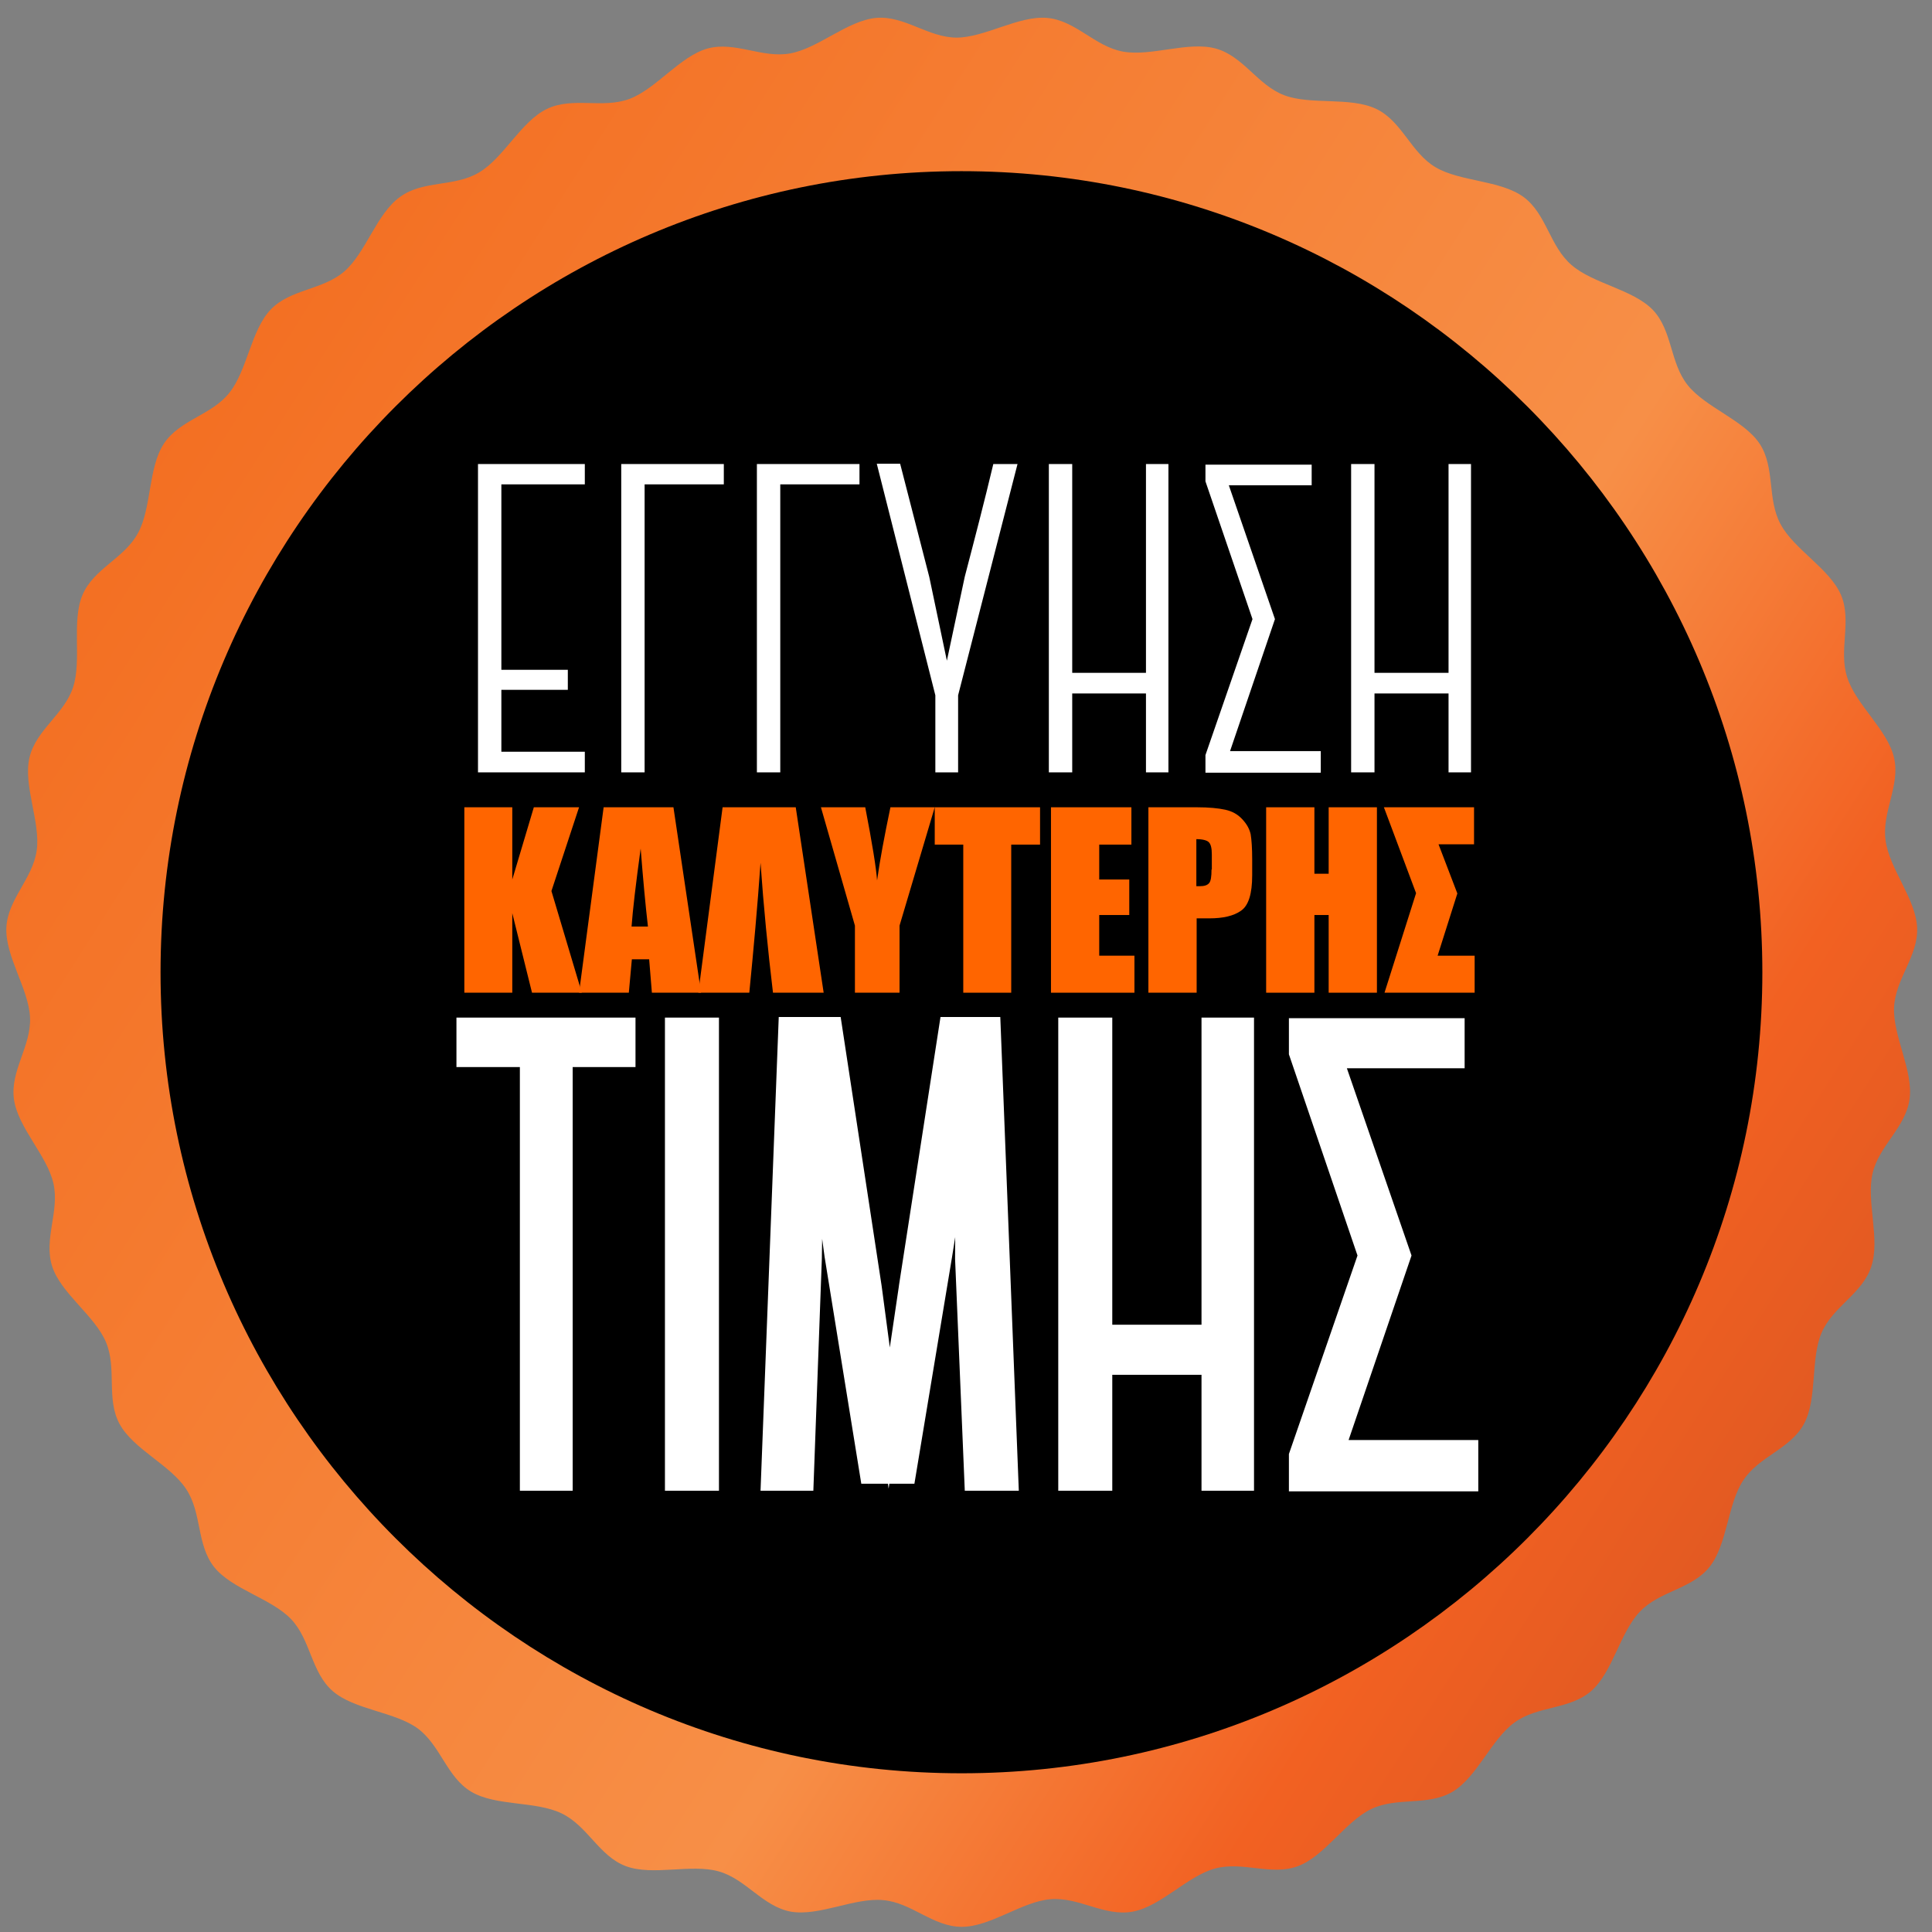<?xml version="1.0" encoding="utf-8"?>
<svg xmlns="http://www.w3.org/2000/svg" version="1.1" viewBox="0 0 636.6 636.6">
  <rect x="0" y="0" width="636.6" height="636.6" fill="#808080" stroke="none"/>
  <defs>
    <style>
      .cls-1, .cls-2 {
        fill-rule: evenodd;
      }

      .cls-3 {
        fill: #fff;
      }

      .cls-2 {
        fill: url(#linear-gradient);
      }

      .cls-4 {
        fill: #ff6500;
      }
    </style>
    <linearGradient gradientTransform="translate(854137.8 219231.4) rotate(33.4) scale(1295.3 -1295.3)" gradientUnits="userSpaceOnUse" id="linear-gradient" x1="-643.6" x2="-642.5" y1="-222.2" y2="-222.2">
      <stop offset="0" stop-color="#401f0c"/>
      <stop offset="0" stop-color="#f36e21"/>
      <stop offset=".3" stop-color="#f78f47"/>
      <stop offset=".4" stop-color="#f26122"/>
      <stop offset=".7" stop-color="#a23c21"/>
      <stop offset=".8" stop-color="#f26122"/>
      <stop offset=".9" stop-color="#ee5e23"/>
      <stop offset="1" stop-color="#a23c21"/>
    </linearGradient>
  </defs>
  
  <g>
    <g id="Layer_1">
      <g>
        <path class="cls-2" d="M315.1,12.4c9.4,0,20.5-7.3,29.9-6.5,9.4.8,15.7,9.4,25,11.1,9.3,1.7,21.5-3.5,30.6-1,9.1,2.5,13.8,12.1,22.6,15.4,8.8,3.3,21.7.4,30.3,4.5,8.5,4.1,11.4,14.4,19.5,19.2,8.1,4.8,21.3,4.2,29,9.8,7.6,5.6,8.6,16.2,15.8,22.4,7.1,6.2,20.2,8,26.8,14.8,6.5,6.8,5.6,17.4,11.5,24.8,5.9,7.4,18.5,11.5,23.7,19.3,5.2,7.9,2.4,18.2,6.9,26.5,4.4,8.3,16.1,14.6,19.9,23.3,3.7,8.7-.9,18.3,2.1,27.3,2.9,9,13.3,17.2,15.4,26.4,2.1,9.2-4.1,17.9-2.8,27.2,1.2,9.3,10,19.3,10.4,28.8.4,9.4-7.2,16.8-7.6,26.3-.4,9.4,6.4,20.8,5.1,30.2-1.3,9.4-10.1,15.3-12.2,24.5-2.1,9.2,2.6,21.6-.4,30.6-2.9,9-12.7,13.2-16.4,21.9-3.7,8.7-1.3,21.7-5.8,30-4.5,8.3-14.9,10.7-20,18.6-5.2,7.8-5.2,21.1-11.1,28.5-5.9,7.4-16.5,7.9-23,14.8-6.5,6.8-8.9,19.9-16,26.1-7.1,6.2-17.7,4.8-25.3,10.4-7.6,5.5-12.3,18-20.4,22.8-8.1,4.8-18.3,1.6-26.8,5.7-8.5,4.1-15.3,15.5-24.1,18.8-8.8,3.3-18.2-1.7-27.4.8-9.1,2.5-17.8,12.5-27.1,14.2-9.3,1.7-17.7-4.9-27.1-4.1-9.4.8-19.7,9.1-29.2,9.1s-16.5-8-25.9-8.8c-9.4-.9-21.1,5.4-30.4,3.8-9.3-1.7-14.8-10.8-23.9-13.3-9.1-2.5-21.7,1.6-30.5-1.7-8.8-3.3-12.6-13.3-21.2-17.4-8.5-4.1-21.6-2.3-29.7-7.1-8.1-4.8-10.1-15.3-17.7-20.9-7.6-5.5-20.9-6.1-28-12.3-7.1-6.2-7.2-16.9-13.7-23.7-6.5-6.8-19.4-9.8-25.3-17.1-5.9-7.4-4-17.9-9.3-25.8-5.2-7.9-17.4-13.1-21.9-21.4-4.5-8.3-.8-18.3-4.5-27-3.7-8.7-14.8-16-17.7-24.9-2.9-9,2.5-18.2.4-27.4-2.1-9.2-11.7-18.3-13-27.7-1.3-9.4,5.7-17.4,5.3-26.9-.4-9.4-8.2-20.1-7.8-29.6.4-9.4,8.7-16.1,10-25.5,1.3-9.3-4.5-21.3-2.4-30.5,2.1-9.2,11.5-14.3,14.4-23.3,2.9-8.9-.6-21.7,3.1-30.4,3.7-8.7,13.8-12,18.3-20.4,4.5-8.3,3.3-21.5,8.5-29.4,5.2-7.9,15.8-9.4,21.6-16.8,5.9-7.4,7.1-20.6,13.6-27.4,6.5-6.8,17.2-6.4,24.3-12.6,7.1-6.2,10.6-19,18.3-24.5,7.6-5.6,18-3.2,26.1-8.1,8.1-4.8,13.8-16.8,22.3-20.9,8.5-4.1,18.3,0,27.2-3.3,8.8-3.3,16.6-14,25.7-16.6,9.1-2.5,18,3.3,27.3,1.6,9.3-1.7,18.8-10.8,28.3-11.7,9.4-.8,17.1,6.5,26.6,6.5Z"/>
        <path class="cls-1" d="M316.8,584.3c145.4,0,263.9-118.6,263.9-263.9S462.1,56.4,316.8,56.4,52.9,175,52.9,320.4s118.6,263.9,263.9,263.9Z"/>
        <polygon class="cls-4" points="190.8 266 181.7 293.6 191.7 327.1 175.3 327.1 168.8 300.9 168.8 327.1 153 327.1 153 266 168.8 266 168.8 289.8 175.9 266 190.8 266"/>
        <path class="cls-4" d="M221.9,266l9.1,61.1h-16.2l-.9-11h-5.7l-1,11h-16.4l8.1-61.1h23ZM213.5,305.3c-.8-6.9-1.6-15.5-2.4-25.7-1.6,11.7-2.6,20.2-3,25.7h5.5Z"/>
        <path class="cls-4" d="M271.5,327.1h-16.8c-1.7-14.2-3.1-28.5-4.1-42.8-1,14.3-2.3,28.5-3.7,42.8h-16.8l8-61.1h24.1l9.2,61.1Z"/>
        <path class="cls-4" d="M308,266l-11.6,39v22.1h-14.7v-22.1l-11.2-39h14.6c2.3,11.9,3.6,19.9,3.9,24.1.9-6.5,2.4-14.5,4.4-24.1h14.6Z"/>
        <polygon class="cls-4" points="342.7 266 342.7 278.3 333.2 278.3 333.2 327.1 317.4 327.1 317.4 278.3 308 278.3 308 266 342.7 266"/>
        <polygon class="cls-4" points="346.3 266 372.8 266 372.8 278.3 362.2 278.3 362.2 289.8 372.1 289.8 372.1 301.5 362.2 301.5 362.2 314.9 373.8 314.9 373.8 327.1 346.3 327.1 346.3 266"/>
        <path class="cls-4" d="M394.3,327.1h-15.9v-61.1h16c3.9,0,7,.3,9.3.8,2.3.5,4.1,1.5,5.6,3.1s2.4,3.2,2.8,5c.3,1.8.5,4.6.5,8.3v5.2c0,6.1-1.2,10-3.7,11.7-2.4,1.7-5.9,2.5-10.4,2.5h-4.2v24.6ZM399.3,286.5v-4.9c0-2.1-.3-3.4-1-4.1-.6-.6-2-1-4.1-1v15.5h1.2c1.4,0,2.4-.3,3-1,.6-.7.8-2.2.8-4.5Z"/>
        <polygon class="cls-4" points="453.7 266 453.7 327.1 437.8 327.1 437.8 301.5 433.1 301.5 433.1 327.1 417.2 327.1 417.2 266 433.1 266 433.1 287.9 437.8 287.9 437.8 266 453.7 266"/>
        <polygon class="cls-4" points="473.7 314.9 485.9 314.9 485.9 327.1 456.2 327.1 466.6 294.3 456 266 485.7 266 485.7 278.2 474 278.2 480.2 294.4 473.7 314.9"/>
        <polygon class="cls-3" points="206.1 348.4 185.4 348.4 185.4 488 174.5 488 174.5 348.4 153.6 348.4 153.6 338.5 206.1 338.5 206.1 348.4"/>
        <polygon class="cls-3" points="206.1 348.4 206.1 345.1 182.2 345.1 182.2 484.7 177.8 484.7 177.8 345.1 156.9 345.1 156.9 341.8 202.9 341.8 202.9 348.4 206.1 348.4 206.1 345.1 206.1 348.4 209.4 348.4 209.4 335.3 150.4 335.3 150.4 351.6 171.3 351.6 171.3 491.2 188.7 491.2 188.7 351.6 209.4 351.6 209.4 348.4 206.1 348.4"/>
        <rect class="cls-3" height="149.4" width="11.3" x="222.4" y="338.5"/>
        <polygon class="cls-3" points="222.4 488 225.6 488 225.6 341.8 230.4 341.8 230.4 484.7 222.4 484.7 222.4 488 225.6 488 222.4 488 222.4 491.2 236.9 491.2 236.9 335.3 219.1 335.3 219.1 491.2 222.4 491.2 222.4 488"/>
        <polygon class="cls-3" points="268.2 368 267.6 414.7 264.8 488 253.9 488 259.7 338.3 274.2 338.3 287.2 424.1 293 467.3 299.4 424.1 312.6 338.3 326.5 338.3 332.3 488 321 488 318 414.7 318.2 367.8 317.8 367.8 310.5 413.7 298.6 485.6 286.6 485.6 274.9 413.7 268.7 368 268.2 368"/>
        <polygon class="cls-3" points="268.2 368 265 367.9 264.4 414.7 261.7 484.7 257.3 484.7 262.8 341.6 271.4 341.6 284 424.6 292.8 490.5 302.6 424.6 302.6 424.6 315.4 341.6 323.4 341.6 328.9 484.7 324.1 484.7 321.2 414.7 321.5 364.5 315 364.5 307.3 413.2 307.3 413.1 295.8 482.4 289.4 482.4 278.1 413.2 271.5 364.8 265 364.8 265 367.9 268.2 368 268.2 371.2 268.7 371.2 268.7 368 265.5 368.4 271.7 414.1 283.8 488.9 301.3 488.9 313.7 414.2 321 368.3 317.8 367.8 317.8 371 318.2 371 318.2 367.8 315 367.8 314.7 414.8 317.9 491.2 335.7 491.2 329.6 335.1 309.9 335.1 296.2 423.6 296.2 423.7 293.2 444 290.5 423.7 277 335.1 256.6 335.1 250.6 491.2 268 491.2 270.8 414.8 271.5 368 268.2 368 268.2 371.2 268.2 368"/>
        <polygon class="cls-3" points="410 338.5 410 488 399.1 488 399.1 449.8 363.2 449.8 363.2 488 351.9 488 351.9 338.5 363.2 338.5 363.2 439.7 399.1 439.7 399.1 338.5 410 338.5"/>
        <polygon class="cls-3" points="410 338.5 406.7 338.5 406.7 484.7 402.3 484.7 402.3 446.5 360 446.5 360 484.7 355.2 484.7 355.2 341.8 360 341.8 360 443 402.3 443 402.3 341.8 410 341.8 410 338.5 406.7 338.5 410 338.5 410 335.3 395.9 335.3 395.9 436.5 366.5 436.5 366.5 335.3 348.7 335.3 348.7 491.2 366.5 491.2 366.5 453 395.9 453 395.9 491.2 413.2 491.2 413.2 335.3 410 335.3 410 338.5"/>
        <polygon class="cls-3" points="439.9 477.7 483.8 477.7 483.8 488.2 427.9 488.2 427.9 479.6 450.8 413.7 427.9 346.9 427.9 338.8 479.4 338.8 479.4 348.8 439.2 348.8 461.6 413.7 439.9 477.7"/>
        <polygon class="cls-3" points="439.9 477.7 439.9 481 480.6 481 480.6 484.9 431.2 484.9 431.2 480.2 454.2 413.7 431.2 346.3 431.2 342 476.1 342 476.1 345.5 434.7 345.5 458.2 413.7 435.3 481 439.9 481 439.9 477.7 442.9 478.8 465.1 413.7 443.8 352 482.6 352 482.6 335.5 424.7 335.5 424.7 347.4 447.3 413.7 424.7 479.1 424.7 491.4 487.1 491.4 487.1 474.5 439.9 474.5 439.9 477.7 442.9 478.8 439.9 477.7"/>
        <polygon class="cls-3" points="165.2 159.6 165.2 220.7 187.1 220.7 187.1 227.3 165.2 227.3 165.2 247.7 192.7 247.7 192.7 254.5 157.5 254.5 157.5 152.9 192.7 152.9 192.7 159.6 165.2 159.6"/>
        <polygon class="cls-3" points="212.4 159.6 212.4 254.5 204.7 254.5 204.7 152.9 238.5 152.9 238.5 159.6 212.4 159.6"/>
        <polygon class="cls-3" points="257.1 159.6 257.1 254.5 249.4 254.5 249.4 152.9 283.2 152.9 283.2 159.6 257.1 159.6"/>
        <path class="cls-3" d="M335.3,152.8l-19.6,76.3v25.4h-7.5v-25.4l-19.3-76.3h7.7l9.6,37.3,5.8,27.6,5.9-27.7c3.3-12.6,6.5-24.9,9.4-37.1h8Z"/>
        <polygon class="cls-3" points="385 152.9 385 254.5 377.6 254.5 377.6 228.5 353.3 228.5 353.3 254.5 345.6 254.5 345.6 152.9 353.3 152.9 353.3 221.7 377.6 221.7 377.6 152.9 385 152.9"/>
        <polygon class="cls-3" points="405.3 247.5 435.2 247.5 435.2 254.6 397.2 254.6 397.2 248.8 412.7 204 397.2 158.6 397.2 153.1 432.2 153.1 432.2 159.9 404.9 159.9 420.1 204 405.3 247.5"/>
        <polygon class="cls-3" points="484.7 152.9 484.7 254.5 477.3 254.5 477.3 228.5 452.9 228.5 452.9 254.5 445.2 254.5 445.2 152.9 452.9 152.9 452.9 221.7 477.3 221.7 477.3 152.9 484.7 152.9"/>
      </g>
    </g>
  </g>
</svg>